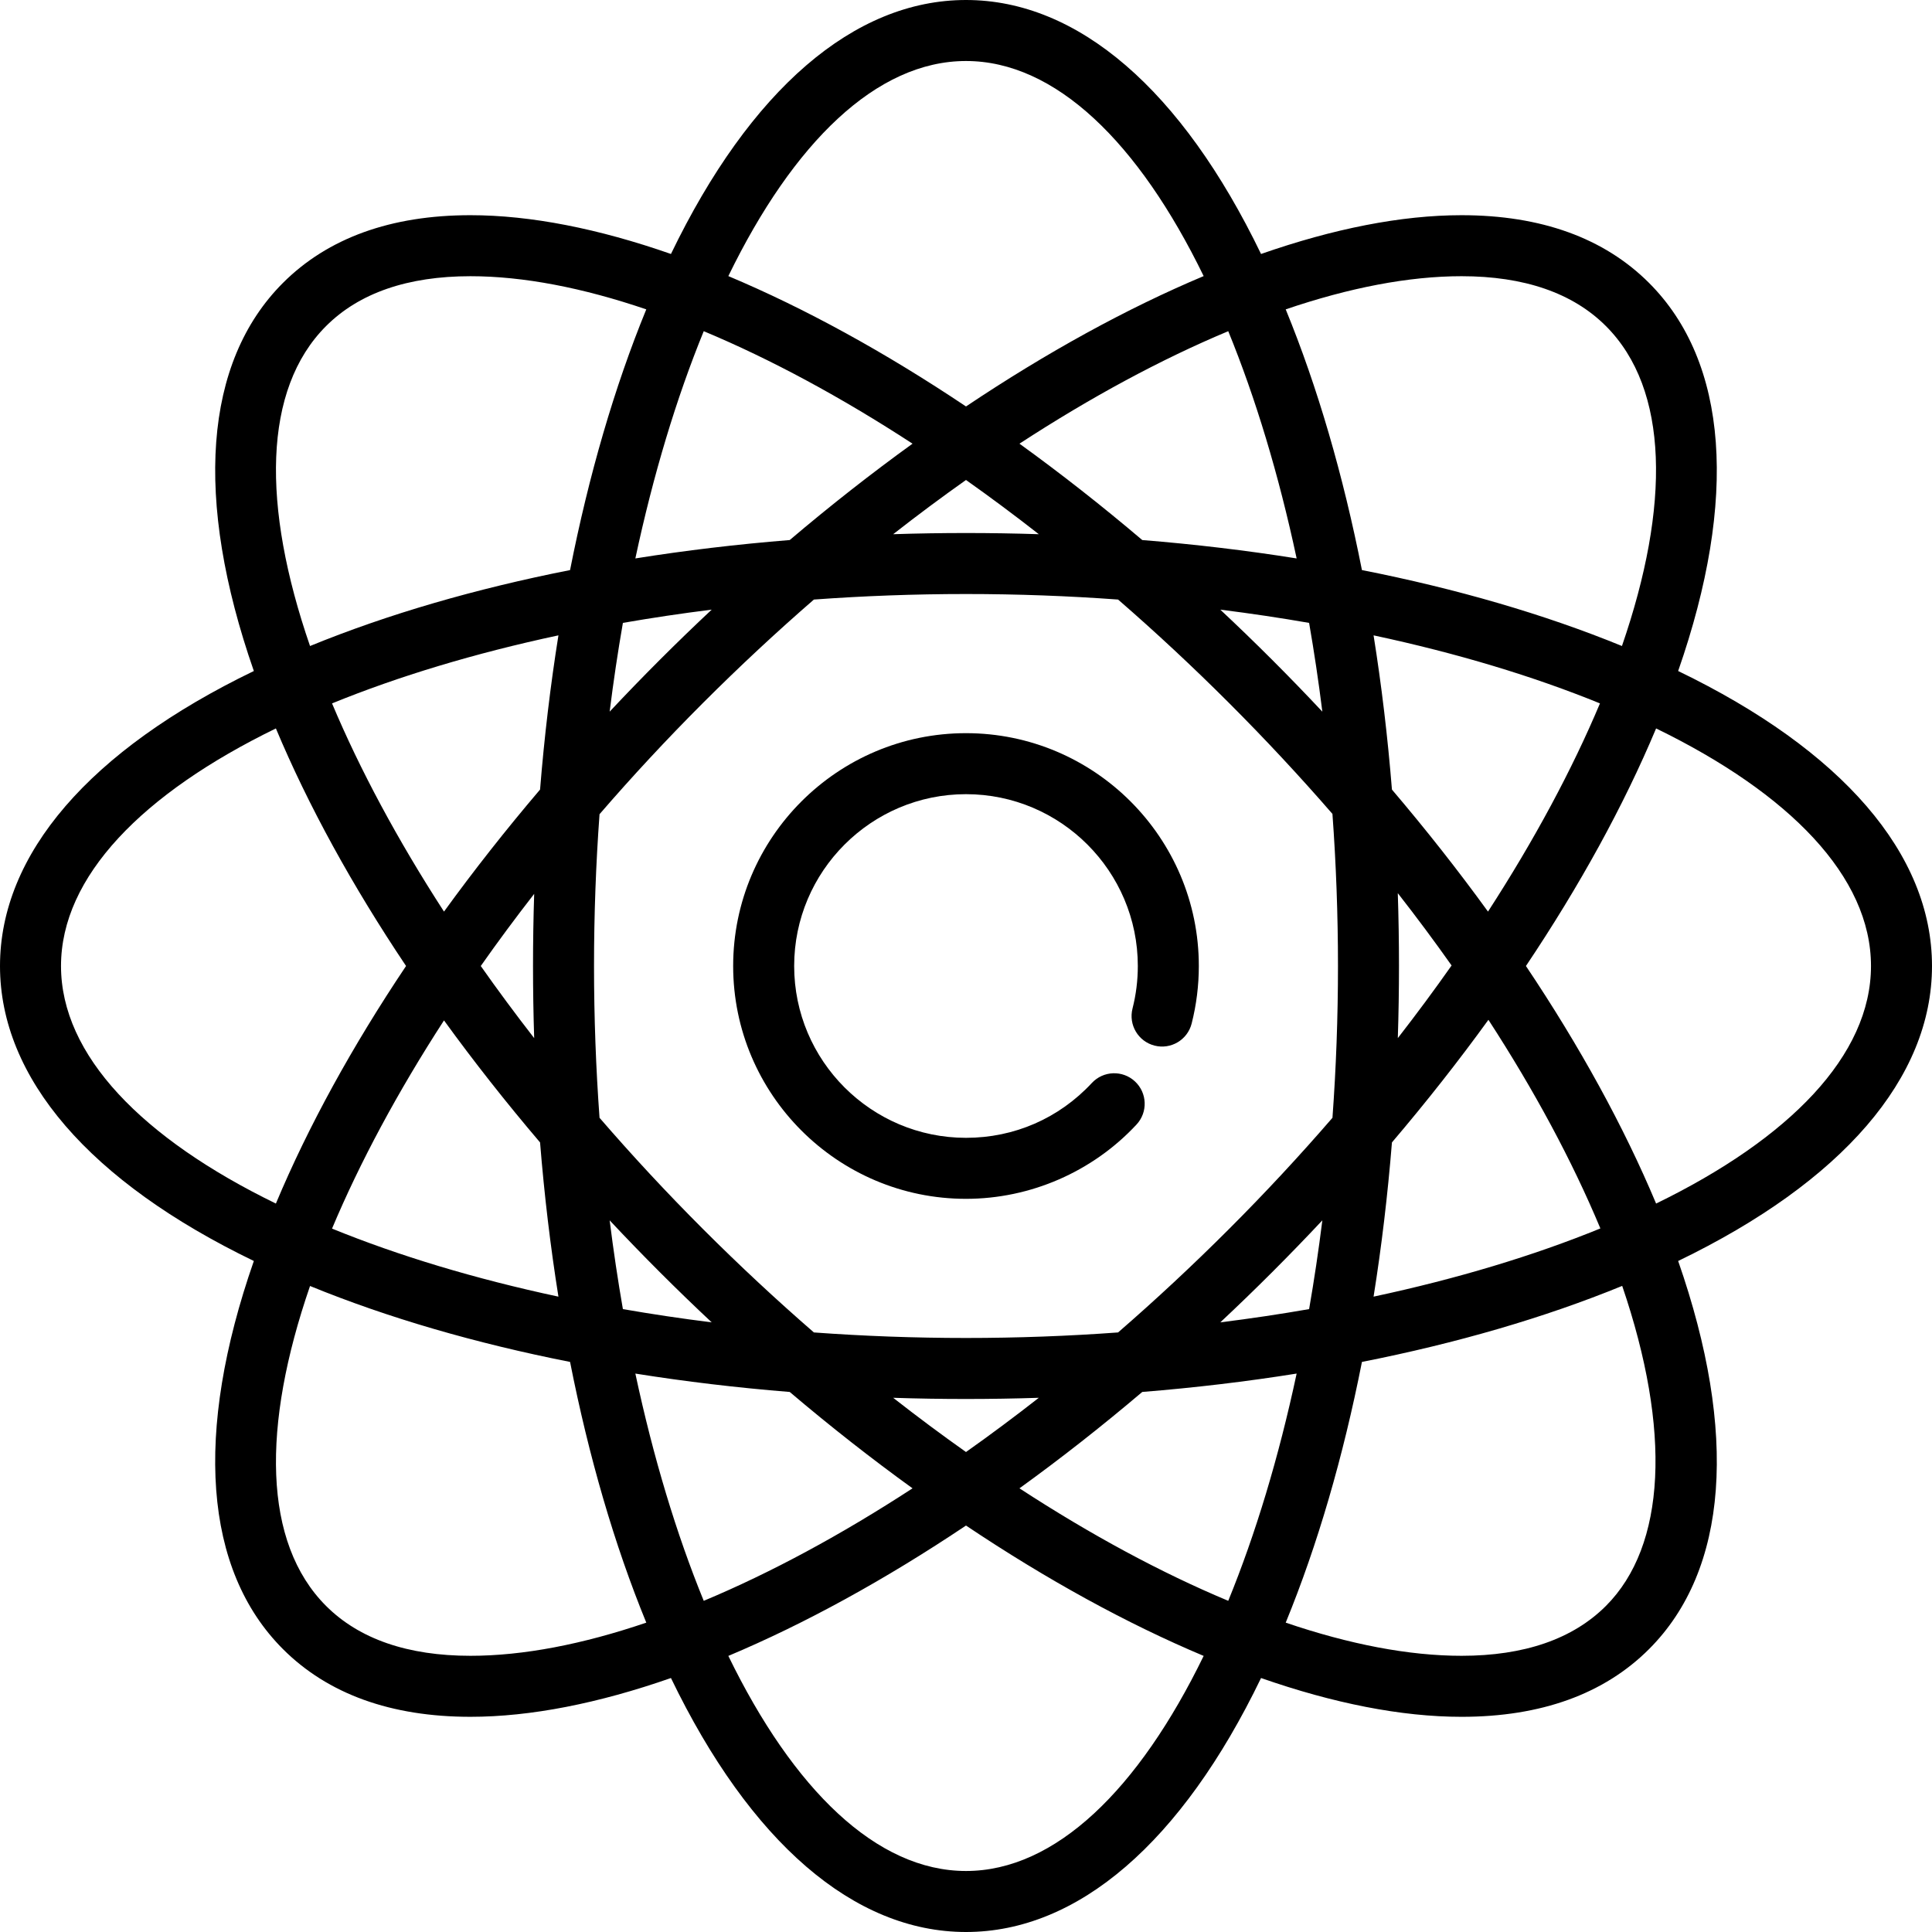 <?xml version="1.0" encoding="iso-8859-1"?>
<!-- Generator: Adobe Illustrator 19.0.0, SVG Export Plug-In . SVG Version: 6.00 Build 0)  -->
<svg version="1.1" id="Layer_1" xmlns="http://www.w3.org/2000/svg" xmlns:xlink="http://www.w3.org/1999/xlink" x="0px" y="0px"
	 viewBox="0 0 512 512" style="enable-background:new 0 0 512 512;" xml:space="preserve">
<g>
	<g>
		<g>
			<path d="M255.999,194.297c-34.023,0-61.703,27.68-61.703,61.703s27.68,61.703,61.703,61.703c17.081,0,33.552-7.177,45.19-19.69
				c3.04-3.269,2.854-8.385-0.415-11.426c-3.269-3.041-8.385-2.854-11.426,0.415c-8.715,9.371-20.559,14.532-33.35,14.532
				c-25.108,0-45.535-20.427-45.535-45.535s20.426-45.535,45.535-45.535c25.109,0,45.535,20.427,45.535,45.535
				c0,3.819-0.472,7.611-1.405,11.268c-1.101,4.327,1.513,8.728,5.84,9.829c4.322,1.101,8.727-1.512,9.829-5.839
				c1.263-4.962,1.904-10.094,1.904-15.258C317.702,221.977,290.022,194.297,255.999,194.297z"/>
			<path d="M512,256c0-29.67-23.79-57.176-67.273-78.174c15.898-45.594,13.27-81.865-7.708-102.844
				c-11.913-11.913-28.633-17.952-49.695-17.952c-15.979,0-33.961,3.579-53.134,10.277C313.19,23.802,285.677,0,255.999,0
				c-29.678,0-57.189,23.802-78.189,67.306c-19.174-6.698-37.156-10.277-53.136-10.277c-21.062,0-37.782,6.04-49.695,17.952
				c-20.979,20.98-23.606,57.25-7.707,102.845C23.789,198.825,0,226.331,0,256.001c0,29.669,23.789,57.174,67.27,78.172
				c-15.899,45.595-13.271,81.867,7.708,102.847c11.912,11.911,28.63,17.951,49.693,17.951c0.004,0,0,0,0.003,0
				c15.979,0,33.962-3.58,53.135-10.278C198.81,488.198,226.321,512,255.999,512s57.19-23.802,78.192-67.305
				c19.174,6.698,37.156,10.278,53.135,10.278c21.062,0,37.781-6.041,49.694-17.952c20.98-20.98,23.608-57.251,7.709-102.846
				C488.211,313.175,512,285.669,512,256z M387.324,73.197c16.618,0.001,29.491,4.447,38.261,13.217
				c16.748,16.749,17.073,47.611,4.249,84.784c-20.56-8.415-43.824-15.17-68.908-20.125c-4.969-25.157-11.749-48.485-20.199-69.09
				C357.581,76.249,373.329,73.197,387.324,73.197z M370.43,236.697c4.981,6.369,9.737,12.764,14.256,19.165
				c-4.502,6.406-9.257,12.831-14.25,19.25c0.204-6.329,0.308-12.703,0.308-19.112C370.745,249.526,370.638,243.089,370.43,236.697z
				 M394.446,270.259c12.148,18.706,22.166,37.315,29.669,55.288c-17.653,7.211-37.929,13.338-60.104,18.076
				c2.113-13.237,3.742-26.898,4.868-40.871C378.005,292.028,386.549,281.165,394.446,270.259z M394.334,241.582
				c-7.865-10.851-16.372-21.662-25.456-32.338c-1.125-13.972-2.755-27.633-4.868-40.869c22.13,4.729,42.367,10.84,59.995,18.032
				C416.626,203.957,406.638,222.59,394.334,241.582z M325.701,325.705c-9.632,9.632-19.465,18.786-29.4,27.406
				c-13.142,0.958-26.608,1.466-40.301,1.466c-13.696,0-27.163-0.507-40.307-1.466c-9.935-8.621-19.768-17.774-29.398-27.406
				c-9.664-9.664-18.813-19.526-27.412-29.477c-0.955-13.118-1.461-26.559-1.461-40.228c0-13.669,0.505-27.11,1.461-40.229
				c8.599-9.95,17.746-19.811,27.41-29.475c9.632-9.632,19.465-18.786,29.4-27.408c13.144-0.959,26.611-1.466,40.308-1.466
				c13.695,0,27.161,0.507,40.303,1.466c9.935,8.621,19.768,17.776,29.401,27.408c9.617,9.617,18.767,19.446,27.406,29.398
				c0.96,13.144,1.467,26.61,1.467,40.306c0,13.668-0.504,27.108-1.461,40.225C344.516,306.177,335.368,316.039,325.701,325.705z
				 M350.437,323.402c-1.001,8.012-2.174,15.863-3.509,23.525c-7.667,1.337-15.522,2.508-23.537,3.511
				c4.623-4.328,9.207-8.762,13.745-13.3C341.67,332.604,346.104,328.022,350.437,323.402z M275.296,370.43
				c-6.427,5.028-12.869,9.826-19.298,14.37c-6.43-4.544-12.87-9.341-19.298-14.37c6.391,0.208,12.827,0.315,19.3,0.315
				C262.473,370.745,268.907,370.638,275.296,370.43z M188.606,350.437c-8.015-1.001-15.869-2.174-23.533-3.51
				c-1.334-7.661-2.507-15.511-3.509-23.523c4.331,4.62,8.764,9.201,13.297,13.733C179.398,341.674,183.984,346.109,188.606,350.437
				z M161.565,188.594c1.001-8.011,2.173-15.86,3.509-23.521c7.664-1.336,15.517-2.507,23.532-3.51
				c-4.623,4.329-9.207,8.762-13.745,13.3C170.328,179.395,165.894,183.975,161.565,188.594z M236.7,141.57
				c6.427-5.028,12.869-9.826,19.299-14.37c6.43,4.544,12.87,9.342,19.299,14.37c-6.39-0.208-12.824-0.315-19.296-0.315
				C249.527,141.255,243.091,141.362,236.7,141.57z M323.392,161.563c8.015,1.002,15.87,2.174,23.534,3.51
				c1.334,7.662,2.507,15.512,3.509,23.524c-4.33-4.62-8.764-9.201-13.297-13.733C332.599,170.327,328.015,165.891,323.392,161.563z
				 M343.624,147.991c-13.249-2.116-26.925-3.747-40.911-4.872c-10.763-9.135-21.648-17.667-32.544-25.54
				c18.943-12.345,37.61-22.407,55.332-29.81C332.732,105.449,338.876,125.766,343.624,147.991z M255.999,16.168
				c23.699,0,45.762,21.615,62.984,57c-20.255,8.511-41.54,20.188-62.984,34.548c-21.444-14.359-42.729-26.035-62.982-34.547
				C210.238,37.783,232.3,16.168,255.999,16.168z M186.499,87.769c17.722,7.404,36.389,17.466,55.331,29.81
				c-10.895,7.872-21.782,16.404-32.545,25.54c-13.986,1.126-27.661,2.756-40.909,4.871
				C173.125,125.766,179.268,105.448,186.499,87.769z M86.411,86.415c8.772-8.771,21.644-13.217,38.263-13.217
				c13.995,0,29.743,3.053,46.597,8.787c-8.449,20.604-15.23,43.932-20.199,69.089c-25.085,4.955-48.35,11.711-68.911,20.126
				C69.339,134.025,69.663,103.163,86.411,86.415z M141.563,275.115c-4.957-6.374-9.68-12.755-14.154-19.115
				c4.473-6.363,9.197-12.743,14.154-19.116c-0.204,6.33-0.308,12.705-0.308,19.116
				C141.255,262.411,141.359,268.786,141.563,275.115z M143.122,302.757c1.125,13.972,2.755,27.632,4.867,40.868
				c-22.131-4.729-42.369-10.841-59.998-18.033c7.379-17.551,17.367-36.183,29.672-55.176
				C125.531,281.268,134.038,292.08,143.122,302.757z M143.122,209.242c-9.083,10.677-17.592,21.488-25.458,32.341
				c-12.304-18.993-22.292-37.624-29.671-55.174c17.628-7.192,37.865-13.305,59.997-18.033
				C145.877,181.611,144.248,195.271,143.122,209.242z M16.168,256.001c0-23.687,21.593-45.739,56.946-62.958
				c8.588,20.489,20.261,41.716,34.496,62.956c-14.235,21.241-25.908,42.469-34.496,62.958
				C37.762,301.739,16.168,279.687,16.168,256.001z M124.673,438.804c-16.619,0-29.491-4.447-38.261-13.216
				c-16.749-16.749-17.074-47.613-4.249-84.787c20.561,8.415,43.826,15.171,68.911,20.126c4.969,25.157,11.749,48.486,20.199,69.09
				C154.417,435.752,138.669,438.804,124.673,438.804z M168.376,364.012c13.249,2.114,26.924,3.745,40.91,4.871
				c10.763,9.135,21.648,17.667,32.544,25.54c-18.943,12.345-37.609,22.407-55.331,29.811
				C179.268,406.553,173.125,386.237,168.376,364.012z M255.999,495.832c-23.698,0-45.761-21.615-62.982-56.999
				c20.254-8.512,41.538-20.188,62.982-34.548c21.445,14.36,42.729,26.035,62.984,34.548
				C301.761,474.217,279.698,495.832,255.999,495.832z M325.499,424.233c-17.722-7.404-36.389-17.466-55.332-29.811
				c10.895-7.873,21.781-16.404,32.543-25.54c13.987-1.125,27.663-2.756,40.914-4.871
				C338.875,386.237,332.732,406.553,325.499,424.233z M425.585,425.588c-8.77,8.77-21.642,13.216-38.26,13.216
				c-13.995,0-29.743-3.053-46.597-8.787c8.45-20.604,15.23-43.933,20.199-69.09c25.111-4.959,48.399-11.724,68.973-20.151
				C442.965,379.097,441.529,409.645,425.585,425.588z M438.885,318.958c-8.588-20.489-20.262-41.718-34.497-62.959
				c14.234-21.241,25.908-42.469,34.496-62.957c35.354,17.217,56.947,39.271,56.947,62.958S474.238,301.74,438.885,318.958z"/>
		</g>
	</g>
</g>
<g>
</g>
<g>
</g>
<g>
</g>
<g>
</g>
<g>
</g>
<g>
</g>
<g>
</g>
<g>
</g>
<g>
</g>
<g>
</g>
<g>
</g>
<g>
</g>
<g>
</g>
<g>
</g>
<g>
</g>
</svg>
